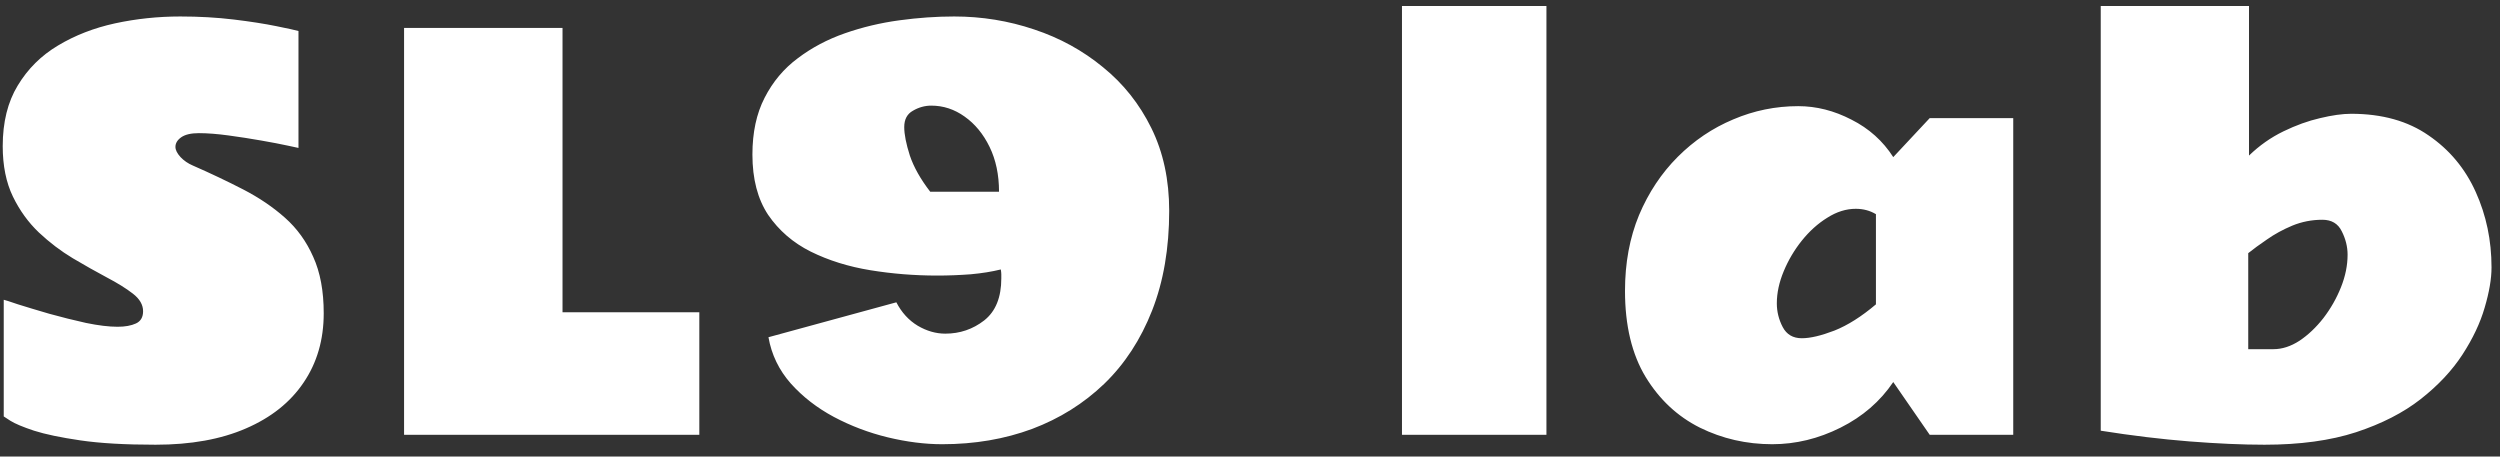 <svg width="115" height="21" viewBox="0 0 115 21" fill="none" xmlns="http://www.w3.org/2000/svg">
<rect x="0" y="0" width="115" height="21" fill="#333333" stroke="none"/>
<path d="M0.172 13.789C0.219 13.797 0.438 13.867 0.828 14C1.227 14.125 1.707 14.27 2.27 14.434C2.832 14.59 3.395 14.73 3.957 14.855C4.527 14.973 5.012 15.031 5.41 15.031C5.754 15.031 6.035 14.98 6.254 14.879C6.473 14.777 6.582 14.59 6.582 14.316C6.582 14.02 6.426 13.75 6.113 13.508C5.801 13.266 5.398 13.016 4.906 12.758C4.422 12.5 3.902 12.207 3.348 11.879C2.801 11.551 2.281 11.156 1.789 10.695C1.305 10.234 0.906 9.684 0.594 9.043C0.281 8.395 0.125 7.621 0.125 6.723C0.125 5.621 0.355 4.691 0.816 3.934C1.277 3.168 1.895 2.555 2.668 2.094C3.449 1.625 4.324 1.285 5.293 1.074C6.27 0.863 7.27 0.758 8.293 0.758C9.16 0.758 9.98 0.805 10.754 0.898C11.527 0.992 12.18 1.094 12.711 1.203C13.25 1.312 13.59 1.387 13.73 1.426V6.805C13.73 6.805 13.566 6.77 13.238 6.699C12.918 6.629 12.512 6.551 12.02 6.465C11.535 6.379 11.031 6.301 10.508 6.23C9.992 6.16 9.539 6.125 9.148 6.125C8.789 6.125 8.52 6.188 8.34 6.312C8.16 6.438 8.07 6.586 8.07 6.758C8.07 6.898 8.148 7.055 8.305 7.227C8.461 7.391 8.648 7.52 8.867 7.613C9.688 7.973 10.461 8.34 11.188 8.715C11.914 9.09 12.555 9.523 13.109 10.016C13.664 10.508 14.098 11.109 14.41 11.82C14.73 12.523 14.891 13.387 14.891 14.41C14.891 15.629 14.582 16.691 13.965 17.598C13.355 18.504 12.473 19.207 11.316 19.707C10.168 20.207 8.781 20.457 7.156 20.457C5.758 20.457 4.605 20.391 3.699 20.258C2.793 20.125 2.082 19.977 1.566 19.812C1.051 19.641 0.688 19.488 0.477 19.355C0.273 19.223 0.172 19.156 0.172 19.156V13.789ZM18.587 1.285H25.876V14.363H32.169V20H18.587V1.285ZM43.341 20.434C42.544 20.434 41.709 20.328 40.834 20.117C39.966 19.906 39.142 19.594 38.361 19.18C37.587 18.766 36.927 18.254 36.38 17.645C35.834 17.027 35.49 16.316 35.349 15.512L41.232 13.906C41.474 14.375 41.802 14.734 42.216 14.984C42.63 15.227 43.052 15.348 43.482 15.348C44.154 15.348 44.752 15.145 45.275 14.738C45.798 14.324 46.06 13.68 46.06 12.805C46.06 12.727 46.06 12.664 46.06 12.617C46.06 12.562 46.052 12.488 46.037 12.395C45.63 12.496 45.169 12.57 44.654 12.617C44.138 12.656 43.623 12.676 43.107 12.676C42.068 12.676 41.044 12.594 40.037 12.43C39.029 12.266 38.115 11.98 37.294 11.574C36.482 11.168 35.83 10.605 35.337 9.887C34.853 9.16 34.611 8.234 34.611 7.109C34.611 6.094 34.798 5.223 35.173 4.496C35.548 3.762 36.056 3.156 36.697 2.68C37.337 2.195 38.06 1.812 38.865 1.531C39.669 1.25 40.505 1.051 41.373 0.934C42.24 0.816 43.08 0.758 43.892 0.758C45.166 0.758 46.392 0.957 47.572 1.355C48.752 1.746 49.806 2.324 50.736 3.09C51.673 3.848 52.416 4.781 52.962 5.891C53.509 7 53.783 8.27 53.783 9.699C53.783 11.418 53.521 12.945 52.998 14.281C52.474 15.617 51.74 16.742 50.794 17.656C49.849 18.562 48.744 19.254 47.478 19.73C46.212 20.199 44.834 20.434 43.341 20.434ZM42.791 8.82H45.955C45.955 8.039 45.81 7.352 45.521 6.758C45.232 6.164 44.849 5.699 44.373 5.363C43.904 5.027 43.392 4.859 42.837 4.859C42.541 4.859 42.259 4.938 41.994 5.094C41.728 5.242 41.595 5.492 41.595 5.844C41.595 6.18 41.681 6.617 41.853 7.156C42.033 7.688 42.345 8.242 42.791 8.82ZM71.136 20H64.491V0.277H71.136V20ZM74.75 13.379C74.75 12.098 74.965 10.938 75.394 9.898C75.832 8.859 76.426 7.965 77.176 7.215C77.926 6.465 78.777 5.891 79.731 5.492C80.684 5.086 81.68 4.883 82.719 4.883C83.555 4.883 84.371 5.09 85.168 5.504C85.973 5.91 86.613 6.484 87.09 7.227L88.766 5.434H92.609V20H88.766L87.09 17.574C86.488 18.465 85.68 19.164 84.664 19.672C83.648 20.18 82.602 20.434 81.523 20.434C80.336 20.434 79.227 20.18 78.195 19.672C77.164 19.156 76.332 18.379 75.699 17.34C75.066 16.293 74.75 14.973 74.75 13.379ZM81.734 13.953C81.734 14.336 81.824 14.699 82.004 15.043C82.184 15.387 82.477 15.559 82.883 15.559C83.273 15.559 83.773 15.441 84.383 15.207C84.992 14.965 85.629 14.562 86.293 14V9.852C86.019 9.688 85.711 9.605 85.367 9.605C84.922 9.605 84.484 9.742 84.055 10.016C83.625 10.281 83.234 10.633 82.883 11.07C82.539 11.5 82.262 11.969 82.051 12.477C81.84 12.984 81.734 13.477 81.734 13.953ZM96.634 0.277H103.454V7.156C103.93 6.695 104.458 6.324 105.036 6.043C105.614 5.762 106.177 5.559 106.723 5.434C107.278 5.301 107.755 5.234 108.153 5.234C109.575 5.234 110.762 5.566 111.716 6.23C112.677 6.887 113.399 7.754 113.884 8.832C114.368 9.902 114.61 11.059 114.61 12.301C114.61 12.824 114.505 13.441 114.294 14.152C114.091 14.855 113.751 15.574 113.274 16.309C112.798 17.043 112.157 17.727 111.352 18.359C110.555 18.984 109.563 19.492 108.376 19.883C107.196 20.266 105.794 20.457 104.169 20.457C103.153 20.457 102.001 20.406 100.712 20.305C99.423 20.203 98.063 20.039 96.634 19.812V0.277ZM106.829 10.109C106.345 10.109 105.884 10.199 105.446 10.379C105.016 10.559 104.63 10.77 104.286 11.012C103.942 11.246 103.653 11.457 103.419 11.645V16.062H104.579C104.977 16.062 105.376 15.934 105.774 15.676C106.173 15.41 106.54 15.062 106.876 14.633C107.212 14.195 107.481 13.723 107.684 13.215C107.887 12.707 107.989 12.207 107.989 11.715C107.989 11.348 107.899 10.988 107.72 10.637C107.548 10.285 107.251 10.109 106.829 10.109Z" fill="white"/>
</svg>
